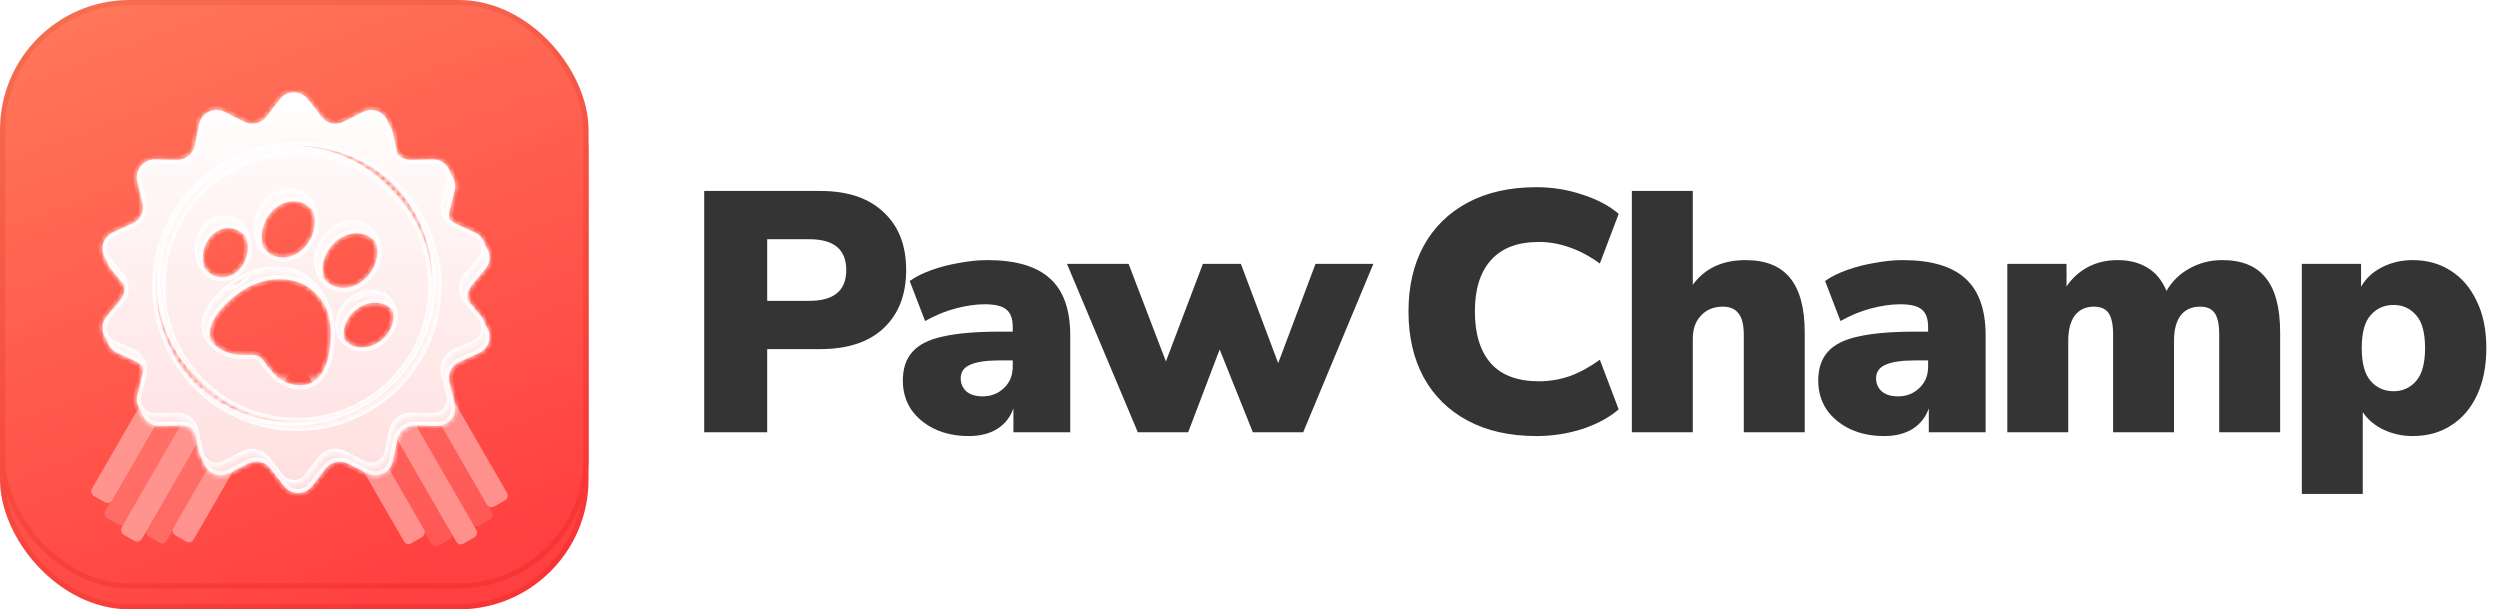 <svg width="480" height="117" viewBox="0 0 480 117" fill="none" xmlns="http://www.w3.org/2000/svg">
<rect x="0.5" y="4.5" width="112" height="112" rx="24.413" fill="url(#paint0_linear_1239_356)" stroke="url(#paint1_linear_1239_356)"/>
<rect x="0.5" y="0.5" width="112" height="112" rx="24.413" fill="url(#paint2_linear_1239_356)" stroke="url(#paint3_linear_1239_356)"/>
<mask id="mask0_1239_356" style="mask-type:alpha" maskUnits="userSpaceOnUse" x="0" y="72" width="113" height="38">
<rect y="72.253" width="113" height="37" fill="#D9D9D9"/>
</mask>
<g mask="url(#mask0_1239_356)">
<mask id="mask1_1239_356" style="mask-type:alpha" maskUnits="userSpaceOnUse" x="0" y="-4" width="113" height="114">
<rect x="0.5" y="-3.247" width="112" height="112" rx="24.413" fill="url(#paint4_linear_1239_356)" stroke="url(#paint5_linear_1239_356)"/>
</mask>
<g mask="url(#mask1_1239_356)">
<g opacity="0.7">
<rect x="94" y="-3.747" width="4.44" height="122.421" rx="1" transform="rotate(30 94 -3.747)" fill="#EF3A36"/>
<rect x="94" y="-3.747" width="4.44" height="122.421" rx="1" transform="rotate(30 94 -3.747)" fill="#FF756B"/>
<rect x="94" y="-3.747" width="4.44" height="122.421" rx="1" transform="rotate(30 94 -3.747)" fill="#FFB1AC"/>
</g>
<g opacity="0.3">
<rect x="89" y="-3.747" width="4.44" height="122.645" rx="1" transform="rotate(30 89 -3.747)" fill="#EF3A36"/>
<rect x="89" y="-3.747" width="4.44" height="122.645" rx="1" transform="rotate(30 89 -3.747)" fill="#FF756B"/>
<rect x="89" y="-3.747" width="4.44" height="122.645" rx="1" transform="rotate(30 89 -3.747)" fill="#FFB1AC"/>
</g>
<g opacity="0.7">
<rect x="84" y="-3.747" width="4.44" height="122.267" rx="1" transform="rotate(30 84 -3.747)" fill="#EF3A36"/>
<rect x="84" y="-3.747" width="4.44" height="122.267" rx="1" transform="rotate(30 84 -3.747)" fill="#FF756B"/>
<rect x="84" y="-3.747" width="4.44" height="122.267" rx="1" transform="rotate(30 84 -3.747)" fill="#FFB1AC"/>
</g>
<g opacity="0.3">
<rect x="79" y="-3.747" width="4.44" height="118.605" rx="1" transform="rotate(30 79 -3.747)" fill="#EF3A36"/>
<rect x="79" y="-3.747" width="4.44" height="118.605" rx="1" transform="rotate(30 79 -3.747)" fill="#FF756B"/>
<rect x="79" y="-3.747" width="4.44" height="118.605" rx="1" transform="rotate(30 79 -3.747)" fill="#FFB1AC"/>
</g>
<g opacity="0.7">
<rect x="74" y="-3.747" width="4.44" height="113.694" rx="1" transform="rotate(30 74 -3.747)" fill="#EF3A36"/>
<rect x="74" y="-3.747" width="4.44" height="113.694" rx="1" transform="rotate(30 74 -3.747)" fill="#FF756B"/>
<rect x="74" y="-3.747" width="4.44" height="113.694" rx="1" transform="rotate(30 74 -3.747)" fill="#FFB1AC"/>
</g>
<g opacity="0.7">
<rect width="4.442" height="120.163" rx="1" transform="matrix(-0.866 0.5 0.5 0.866 21.847 -1.468)" fill="#EF3A36"/>
<rect width="4.442" height="120.163" rx="1" transform="matrix(-0.866 0.5 0.5 0.866 21.847 -1.468)" fill="#FF756B"/>
<rect width="4.442" height="120.163" rx="1" transform="matrix(-0.866 0.5 0.5 0.866 21.847 -1.468)" fill="#FFB1AC"/>
</g>
<g opacity="0.2">
<rect width="4.442" height="120.656" rx="1" transform="matrix(-0.866 0.5 0.5 0.866 26.847 -1.468)" fill="#EF3A36"/>
<rect width="4.442" height="120.656" rx="1" transform="matrix(-0.866 0.5 0.5 0.866 26.847 -1.468)" fill="#FF756B"/>
<rect width="4.442" height="120.656" rx="1" transform="matrix(-0.866 0.5 0.5 0.866 26.847 -1.468)" fill="#FFB1AC"/>
</g>
<g opacity="0.7">
<rect width="4.442" height="120.239" rx="1" transform="matrix(-0.866 0.5 0.5 0.866 31.847 -1.468)" fill="#EF3A36"/>
<rect width="4.442" height="120.239" rx="1" transform="matrix(-0.866 0.5 0.5 0.866 31.847 -1.468)" fill="#FF756B"/>
<rect width="4.442" height="120.239" rx="1" transform="matrix(-0.866 0.5 0.5 0.866 31.847 -1.468)" fill="#FFB1AC"/>
</g>
<g opacity="0.2">
<rect width="4.442" height="116.225" rx="1" transform="matrix(-0.866 0.5 0.5 0.866 36.847 -1.468)" fill="#EF3A36"/>
<rect width="4.442" height="116.225" rx="1" transform="matrix(-0.866 0.5 0.5 0.866 36.847 -1.468)" fill="#FF756B"/>
<rect width="4.442" height="116.225" rx="1" transform="matrix(-0.866 0.5 0.5 0.866 36.847 -1.468)" fill="#FFB1AC"/>
</g>
<g opacity="0.7">
<rect width="4.442" height="112.012" rx="1" transform="matrix(-0.866 0.5 0.5 0.866 41.847 -1.468)" fill="#EF3A36"/>
<rect width="4.442" height="112.012" rx="1" transform="matrix(-0.866 0.5 0.5 0.866 41.847 -1.468)" fill="#FF756B"/>
<rect width="4.442" height="112.012" rx="1" transform="matrix(-0.866 0.5 0.5 0.866 41.847 -1.468)" fill="#FFB1AC"/>
</g>
</g>
</g>
<g filter="url(#filter0_d_1239_356)">
<mask id="path-15-inside-1_1239_356" fill="white">
<path fill-rule="evenodd" clip-rule="evenodd" d="M54.531 18.057C55.902 16.265 58.601 16.265 59.972 18.057L62.521 21.39C63.524 22.7 65.318 23.11 66.79 22.364L70.533 20.467C72.546 19.447 74.978 20.619 75.435 22.828L76.286 26.937C76.621 28.553 78.06 29.7 79.709 29.667L83.905 29.582C86.161 29.537 87.844 31.647 87.297 33.836L86.281 37.908C85.881 39.508 86.68 41.167 88.181 41.852L91.998 43.596C94.05 44.534 94.65 47.166 93.208 48.901L90.526 52.128C89.472 53.397 89.472 55.238 90.526 56.507L93.208 59.734C94.65 61.469 94.05 64.101 91.998 65.038L88.181 66.783C86.68 67.468 85.881 69.126 86.281 70.727L87.297 74.799C87.844 76.988 86.161 79.098 83.905 79.053L79.709 78.968C78.06 78.935 76.621 80.082 76.286 81.698L75.435 85.807C74.978 88.016 72.546 89.188 70.533 88.168L66.79 86.271C65.318 85.525 63.524 85.935 62.521 87.245L59.972 90.578C58.601 92.371 55.902 92.371 54.531 90.578L51.981 87.245C50.979 85.935 49.184 85.525 47.712 86.271L43.969 88.168C41.956 89.188 39.525 88.016 39.067 85.807L38.216 81.698C37.882 80.082 36.443 78.935 34.793 78.968L30.598 79.053C28.342 79.098 26.659 76.988 27.205 74.799L28.221 70.727C28.621 69.126 27.822 67.468 26.322 66.783L22.505 65.038C20.453 64.101 19.852 61.469 21.294 59.734L23.976 56.507C25.031 55.238 25.031 53.397 23.976 52.128L21.294 48.901C19.852 47.166 20.453 44.534 22.505 43.596L26.322 41.852C27.822 41.167 28.621 39.508 28.221 37.908L27.205 33.836C26.659 31.647 28.342 29.537 30.598 29.582L34.793 29.667C36.443 29.7 37.882 28.553 38.216 26.937L39.067 22.828C39.525 20.619 41.956 19.447 43.969 20.467L47.712 22.364C49.184 23.11 50.979 22.7 51.981 21.39L54.531 18.057ZM56 77.253C70.359 77.253 82 65.612 82 51.253C82 36.894 70.359 25.253 56 25.253C41.641 25.253 30 36.894 30 51.253C30 65.612 41.641 77.253 56 77.253ZM56 78.253C70.912 78.253 83 66.165 83 51.253C83 36.341 70.912 24.253 56 24.253C41.088 24.253 29 36.341 29 51.253C29 66.165 41.088 78.253 56 78.253ZM53.5 48.117C56.279 49.171 59.542 47.36 60.79 44.071C62.038 40.782 60.797 37.261 58.019 36.208C55.24 35.154 51.976 36.965 50.729 40.253C49.481 43.542 50.722 47.063 53.5 48.117ZM58.295 51.868C58.295 51.868 51.533 48.197 44.118 54.929C37.439 60.994 40.901 64.882 43.699 66.295C45.47 67.189 47.428 67.142 48.824 67.109L48.825 67.109C48.947 67.106 49.065 67.103 49.178 67.101C50.078 67.084 50.474 67.359 50.474 67.359C50.474 67.359 50.93 67.514 51.45 68.248C51.516 68.341 51.584 68.438 51.655 68.539C52.457 69.682 53.581 71.285 55.352 72.179C58.15 73.592 63.335 74.069 64.249 65.093C65.263 55.13 58.295 51.868 58.295 51.868V51.868ZM72.133 51.06C70.228 54.017 66.658 55.108 64.16 53.499C61.663 51.889 61.182 48.187 63.088 45.231C64.993 42.274 68.563 41.182 71.061 42.792C73.558 44.402 74.038 48.103 72.133 51.06ZM75.283 56.722C73.508 54.81 70.235 54.963 67.972 57.063C65.708 59.163 65.312 62.416 67.087 64.329C68.861 66.241 72.135 66.088 74.398 63.987C76.661 61.887 77.058 58.634 75.283 56.722V56.722ZM44.302 41.08C46.894 41.373 48.715 44.098 48.369 47.166C48.023 50.234 45.64 52.484 43.048 52.192C40.456 51.899 38.636 49.175 38.982 46.106C39.328 43.038 41.71 40.788 44.302 41.08Z"/>
</mask>
<path fill-rule="evenodd" clip-rule="evenodd" d="M54.531 18.057C55.902 16.265 58.601 16.265 59.972 18.057L62.521 21.39C63.524 22.7 65.318 23.11 66.79 22.364L70.533 20.467C72.546 19.447 74.978 20.619 75.435 22.828L76.286 26.937C76.621 28.553 78.06 29.7 79.709 29.667L83.905 29.582C86.161 29.537 87.844 31.647 87.297 33.836L86.281 37.908C85.881 39.508 86.68 41.167 88.181 41.852L91.998 43.596C94.05 44.534 94.65 47.166 93.208 48.901L90.526 52.128C89.472 53.397 89.472 55.238 90.526 56.507L93.208 59.734C94.65 61.469 94.05 64.101 91.998 65.038L88.181 66.783C86.68 67.468 85.881 69.126 86.281 70.727L87.297 74.799C87.844 76.988 86.161 79.098 83.905 79.053L79.709 78.968C78.06 78.935 76.621 80.082 76.286 81.698L75.435 85.807C74.978 88.016 72.546 89.188 70.533 88.168L66.79 86.271C65.318 85.525 63.524 85.935 62.521 87.245L59.972 90.578C58.601 92.371 55.902 92.371 54.531 90.578L51.981 87.245C50.979 85.935 49.184 85.525 47.712 86.271L43.969 88.168C41.956 89.188 39.525 88.016 39.067 85.807L38.216 81.698C37.882 80.082 36.443 78.935 34.793 78.968L30.598 79.053C28.342 79.098 26.659 76.988 27.205 74.799L28.221 70.727C28.621 69.126 27.822 67.468 26.322 66.783L22.505 65.038C20.453 64.101 19.852 61.469 21.294 59.734L23.976 56.507C25.031 55.238 25.031 53.397 23.976 52.128L21.294 48.901C19.852 47.166 20.453 44.534 22.505 43.596L26.322 41.852C27.822 41.167 28.621 39.508 28.221 37.908L27.205 33.836C26.659 31.647 28.342 29.537 30.598 29.582L34.793 29.667C36.443 29.7 37.882 28.553 38.216 26.937L39.067 22.828C39.525 20.619 41.956 19.447 43.969 20.467L47.712 22.364C49.184 23.11 50.979 22.7 51.981 21.39L54.531 18.057ZM56 77.253C70.359 77.253 82 65.612 82 51.253C82 36.894 70.359 25.253 56 25.253C41.641 25.253 30 36.894 30 51.253C30 65.612 41.641 77.253 56 77.253ZM56 78.253C70.912 78.253 83 66.165 83 51.253C83 36.341 70.912 24.253 56 24.253C41.088 24.253 29 36.341 29 51.253C29 66.165 41.088 78.253 56 78.253ZM53.5 48.117C56.279 49.171 59.542 47.36 60.79 44.071C62.038 40.782 60.797 37.261 58.019 36.208C55.24 35.154 51.976 36.965 50.729 40.253C49.481 43.542 50.722 47.063 53.5 48.117ZM58.295 51.868C58.295 51.868 51.533 48.197 44.118 54.929C37.439 60.994 40.901 64.882 43.699 66.295C45.47 67.189 47.428 67.142 48.824 67.109L48.825 67.109C48.947 67.106 49.065 67.103 49.178 67.101C50.078 67.084 50.474 67.359 50.474 67.359C50.474 67.359 50.93 67.514 51.45 68.248C51.516 68.341 51.584 68.438 51.655 68.539C52.457 69.682 53.581 71.285 55.352 72.179C58.15 73.592 63.335 74.069 64.249 65.093C65.263 55.13 58.295 51.868 58.295 51.868V51.868ZM72.133 51.06C70.228 54.017 66.658 55.108 64.16 53.499C61.663 51.889 61.182 48.187 63.088 45.231C64.993 42.274 68.563 41.182 71.061 42.792C73.558 44.402 74.038 48.103 72.133 51.06ZM75.283 56.722C73.508 54.81 70.235 54.963 67.972 57.063C65.708 59.163 65.312 62.416 67.087 64.329C68.861 66.241 72.135 66.088 74.398 63.987C76.661 61.887 77.058 58.634 75.283 56.722V56.722ZM44.302 41.08C46.894 41.373 48.715 44.098 48.369 47.166C48.023 50.234 45.64 52.484 43.048 52.192C40.456 51.899 38.636 49.175 38.982 46.106C39.328 43.038 41.71 40.788 44.302 41.08Z" fill="url(#paint6_linear_1239_356)"/>
<path d="M59.972 18.057L60.577 17.594V17.594L59.972 18.057ZM54.531 18.057L55.136 18.52L54.531 18.057ZM62.521 21.39L61.916 21.853V21.853L62.521 21.39ZM66.79 22.364L67.134 23.044V23.044L66.79 22.364ZM70.533 20.467L70.189 19.788L70.533 20.467ZM75.435 22.828L76.181 22.674V22.674L75.435 22.828ZM76.286 26.937L75.54 27.092V27.092L76.286 26.937ZM79.709 29.667L79.694 28.905L79.709 29.667ZM83.905 29.582L83.92 30.344L83.905 29.582ZM87.297 33.836L88.036 34.021V34.021L87.297 33.836ZM86.281 37.908L85.542 37.723V37.723L86.281 37.908ZM88.181 41.852L87.864 42.545L88.181 41.852ZM91.998 43.596L91.681 44.289L91.998 43.596ZM93.208 48.901L92.622 48.414L93.208 48.901ZM90.526 52.128L91.112 52.615V52.615L90.526 52.128ZM90.526 56.507L91.112 56.02V56.02L90.526 56.507ZM93.208 59.734L92.622 60.221V60.221L93.208 59.734ZM91.998 65.038L91.681 64.346L91.998 65.038ZM88.181 66.783L87.864 66.09L88.181 66.783ZM86.281 70.727L85.542 70.912L86.281 70.727ZM87.297 74.799L88.036 74.614L87.297 74.799ZM83.905 79.053L83.92 78.291L83.905 79.053ZM79.709 78.968L79.694 79.73H79.694L79.709 78.968ZM76.286 81.698L75.54 81.543L76.286 81.698ZM75.435 85.807L76.181 85.962L75.435 85.807ZM70.533 88.168L70.189 88.847H70.189L70.533 88.168ZM66.79 86.271L67.134 85.591H67.134L66.79 86.271ZM62.521 87.245L63.126 87.708L62.521 87.245ZM59.972 90.578L59.367 90.115L59.972 90.578ZM54.531 90.578L53.925 91.041L54.531 90.578ZM51.981 87.245L51.376 87.708H51.376L51.981 87.245ZM47.712 86.271L47.368 85.591H47.368L47.712 86.271ZM43.969 88.168L44.314 88.847H44.314L43.969 88.168ZM39.067 85.807L38.321 85.962L39.067 85.807ZM38.216 81.698L38.962 81.543L38.216 81.698ZM34.793 78.968L34.808 79.73H34.808L34.793 78.968ZM30.598 79.053L30.582 78.291H30.582L30.598 79.053ZM27.205 74.799L26.466 74.614L27.205 74.799ZM28.221 70.727L27.482 70.543L28.221 70.727ZM26.322 66.783L26.638 66.09L26.322 66.783ZM22.505 65.038L22.188 65.731H22.188L22.505 65.038ZM21.294 59.734L21.88 60.221H21.88L21.294 59.734ZM23.976 56.507L24.562 56.994V56.994L23.976 56.507ZM23.976 52.128L24.562 51.641L23.976 52.128ZM21.294 48.901L21.88 48.414H21.88L21.294 48.901ZM22.505 43.596L22.821 44.289L22.505 43.596ZM26.322 41.852L26.005 41.16H26.005L26.322 41.852ZM28.221 37.908L27.482 38.092L28.221 37.908ZM27.205 33.836L26.466 34.021L27.205 33.836ZM30.598 29.582L30.613 28.821L30.598 29.582ZM34.793 29.667L34.808 28.905H34.808L34.793 29.667ZM38.216 26.937L38.962 27.092L38.216 26.937ZM39.067 22.828L38.321 22.674L39.067 22.828ZM43.969 20.467L43.625 21.147L43.969 20.467ZM47.712 22.364L47.368 23.044V23.044L47.712 22.364ZM51.981 21.39L51.376 20.927L51.981 21.39ZM60.79 44.071L61.502 44.341L61.502 44.341L60.79 44.071ZM53.5 48.117L53.23 48.829L53.23 48.829L53.5 48.117ZM58.019 36.208L57.748 36.92L58.019 36.208ZM50.729 40.253L50.016 39.983L50.016 39.983L50.729 40.253ZM44.118 54.929L44.631 55.493L44.631 55.493L44.118 54.929ZM58.295 51.868H59.057V51.415L58.658 51.198L58.295 51.868ZM43.699 66.295L43.356 66.975L43.356 66.975L43.699 66.295ZM48.824 67.109L48.809 66.347L48.806 66.347L48.824 67.109ZM48.825 67.109L48.84 67.871L48.843 67.871L48.825 67.109ZM49.178 67.101L49.164 66.339H49.164L49.178 67.101ZM50.474 67.359L50.039 67.985L50.127 68.046L50.228 68.081L50.474 67.359ZM51.45 68.248L50.829 68.689L50.829 68.689L51.45 68.248ZM51.655 68.539L51.031 68.977L51.655 68.539ZM55.352 72.179L55.695 71.499L55.695 71.499L55.352 72.179ZM64.249 65.093L65.007 65.171L65.007 65.17L64.249 65.093ZM58.295 51.868H57.533V52.353L57.972 52.558L58.295 51.868ZM64.16 53.499L63.748 54.139L64.16 53.499ZM72.133 51.06L71.493 50.647L72.133 51.06ZM71.061 42.792L71.473 42.151L71.473 42.151L71.061 42.792ZM67.972 57.063L67.453 56.504L67.453 56.505L67.972 57.063ZM75.283 56.722L74.724 57.24L76.045 58.663V56.722H75.283ZM67.087 64.329L67.645 63.81L67.645 63.81L67.087 64.329ZM74.398 63.987L74.916 64.546L74.916 64.546L74.398 63.987ZM75.283 56.722L75.841 56.203L74.521 54.781V56.722H75.283ZM48.369 47.166L47.612 47.081L47.612 47.081L48.369 47.166ZM38.982 46.106L38.225 46.021L38.225 46.021L38.982 46.106ZM60.577 17.594C58.901 15.403 55.601 15.403 53.925 17.594L55.136 18.52C56.202 17.126 58.3 17.126 59.367 18.52L60.577 17.594ZM63.126 20.927L60.577 17.594L59.367 18.52L61.916 21.853L63.126 20.927ZM66.445 21.684C65.301 22.264 63.906 21.946 63.126 20.927L61.916 21.853C63.142 23.455 65.335 23.955 67.134 23.044L66.445 21.684ZM70.189 19.788L66.445 21.684L67.134 23.044L70.877 21.147L70.189 19.788ZM76.181 22.674C75.622 19.973 72.649 18.541 70.189 19.788L70.877 21.147C72.442 20.354 74.333 21.265 74.689 22.983L76.181 22.674ZM77.032 26.783L76.181 22.674L74.689 22.983L75.54 27.092L77.032 26.783ZM79.694 28.905C78.411 28.931 77.292 28.039 77.032 26.783L75.54 27.092C75.949 29.067 77.708 30.47 79.725 30.429L79.694 28.905ZM83.889 28.821L79.694 28.905L79.725 30.429L83.92 30.344L83.889 28.821ZM88.036 34.021C88.704 31.345 86.647 28.765 83.889 28.821L83.92 30.344C85.674 30.309 86.983 31.949 86.558 33.652L88.036 34.021ZM87.02 38.092L88.036 34.021L86.558 33.652L85.542 37.723L87.02 38.092ZM88.497 41.16C87.33 40.626 86.71 39.337 87.02 38.092L85.542 37.723C85.053 39.68 86.029 41.707 87.864 42.545L88.497 41.16ZM92.314 42.904L88.497 41.16L87.864 42.545L91.681 44.289L92.314 42.904ZM93.794 49.388C95.557 47.267 94.823 44.05 92.314 42.904L91.681 44.289C93.277 45.019 93.744 47.065 92.622 48.414L93.794 49.388ZM91.112 52.615L93.794 49.388L92.622 48.414L89.94 51.641L91.112 52.615ZM91.112 56.02C90.292 55.033 90.292 53.602 91.112 52.615L89.94 51.641C88.651 53.193 88.651 55.442 89.94 56.994L91.112 56.02ZM93.794 59.247L91.112 56.02L89.94 56.994L92.622 60.221L93.794 59.247ZM92.314 65.731C94.823 64.585 95.557 61.368 93.794 59.247L92.622 60.221C93.744 61.57 93.277 63.616 91.681 64.346L92.314 65.731ZM88.497 67.475L92.314 65.731L91.681 64.346L87.864 66.09L88.497 67.475ZM87.02 70.543C86.71 69.298 87.33 68.009 88.497 67.475L87.864 66.09C86.029 66.928 85.053 68.955 85.542 70.912L87.02 70.543ZM88.036 74.614L87.02 70.543L85.542 70.912L86.558 74.983L88.036 74.614ZM83.889 79.814C86.647 79.87 88.704 77.29 88.036 74.614L86.558 74.983C86.983 76.686 85.674 78.326 83.92 78.291L83.889 79.814ZM79.694 79.73L83.889 79.814L83.92 78.291L79.725 78.206L79.694 79.73ZM77.032 81.852C77.292 80.596 78.411 79.704 79.694 79.73L79.725 78.206C77.708 78.165 75.949 79.568 75.54 81.543L77.032 81.852ZM76.181 85.962L77.032 81.852L75.54 81.543L74.689 85.653L76.181 85.962ZM70.189 88.847C72.649 90.094 75.622 88.662 76.181 85.962L74.689 85.653C74.333 87.371 72.442 88.281 70.877 87.488L70.189 88.847ZM66.445 86.951L70.189 88.847L70.877 87.488L67.134 85.591L66.445 86.951ZM63.126 87.708C63.906 86.689 65.301 86.371 66.445 86.951L67.134 85.591C65.335 84.68 63.142 85.18 61.916 86.782L63.126 87.708ZM60.577 91.041L63.126 87.708L61.916 86.782L59.367 90.115L60.577 91.041ZM53.925 91.041C55.601 93.232 58.901 93.232 60.577 91.041L59.367 90.115C58.3 91.509 56.202 91.509 55.136 90.115L53.925 91.041ZM51.376 87.708L53.925 91.041L55.136 90.115L52.586 86.782L51.376 87.708ZM48.057 86.951C49.201 86.371 50.596 86.689 51.376 87.708L52.586 86.782C51.361 85.18 49.167 84.68 47.368 85.591L48.057 86.951ZM44.314 88.847L48.057 86.951L47.368 85.591L43.625 87.488L44.314 88.847ZM38.321 85.962C38.88 88.662 41.853 90.094 44.314 88.847L43.625 87.488C42.06 88.281 40.169 87.371 39.813 85.653L38.321 85.962ZM37.47 81.852L38.321 85.962L39.813 85.653L38.962 81.543L37.47 81.852ZM34.808 79.73C36.091 79.704 37.21 80.596 37.47 81.852L38.962 81.543C38.553 79.568 36.794 78.165 34.778 78.206L34.808 79.73ZM30.613 79.814L34.808 79.73L34.778 78.206L30.582 78.291L30.613 79.814ZM26.466 74.614C25.798 77.29 27.855 79.87 30.613 79.814L30.582 78.291C28.828 78.326 27.52 76.686 27.944 74.983L26.466 74.614ZM27.482 70.543L26.466 74.614L27.944 74.983L28.96 70.912L27.482 70.543ZM26.005 67.475C27.172 68.009 27.793 69.298 27.482 70.543L28.96 70.912C29.449 68.955 28.473 66.928 26.638 66.09L26.005 67.475ZM22.188 65.731L26.005 67.475L26.638 66.09L22.821 64.346L22.188 65.731ZM20.708 59.247C18.945 61.368 19.679 64.585 22.188 65.731L22.821 64.346C21.226 63.616 20.759 61.57 21.88 60.221L20.708 59.247ZM23.39 56.02L20.708 59.247L21.88 60.221L24.562 56.994L23.39 56.02ZM23.39 52.615C24.21 53.602 24.21 55.033 23.39 56.02L24.562 56.994C25.851 55.442 25.851 53.193 24.562 51.641L23.39 52.615ZM20.708 49.388L23.39 52.615L24.562 51.641L21.88 48.414L20.708 49.388ZM22.188 42.904C19.679 44.05 18.945 47.267 20.708 49.388L21.88 48.414C20.759 47.065 21.226 45.019 22.821 44.289L22.188 42.904ZM26.005 41.16L22.188 42.904L22.821 44.289L26.638 42.545L26.005 41.16ZM27.482 38.092C27.793 39.337 27.172 40.626 26.005 41.16L26.638 42.545C28.473 41.707 29.449 39.68 28.96 37.723L27.482 38.092ZM26.466 34.021L27.482 38.092L28.96 37.723L27.944 33.652L26.466 34.021ZM30.613 28.821C27.855 28.765 25.798 31.345 26.466 34.021L27.944 33.652C27.52 31.949 28.828 30.309 30.582 30.344L30.613 28.821ZM34.808 28.905L30.613 28.821L30.582 30.344L34.778 30.429L34.808 28.905ZM37.47 26.783C37.21 28.039 36.091 28.931 34.808 28.905L34.778 30.429C36.794 30.47 38.553 29.067 38.962 27.092L37.47 26.783ZM38.321 22.674L37.47 26.783L38.962 27.092L39.813 22.983L38.321 22.674ZM44.314 19.788C41.853 18.541 38.88 19.973 38.321 22.674L39.813 22.983C40.169 21.265 42.06 20.354 43.625 21.147L44.314 19.788ZM48.057 21.684L44.314 19.788L43.625 21.147L47.368 23.044L48.057 21.684ZM51.376 20.927C50.596 21.946 49.201 22.264 48.057 21.684L47.368 23.044C49.167 23.955 51.361 23.455 52.586 21.853L51.376 20.927ZM53.925 17.594L51.376 20.927L52.586 21.853L55.136 18.52L53.925 17.594ZM81.238 51.253C81.238 65.192 69.939 76.491 56 76.491V78.015C70.78 78.015 82.762 66.033 82.762 51.253H81.238ZM56 26.015C69.939 26.015 81.238 37.314 81.238 51.253H82.762C82.762 36.473 70.78 24.491 56 24.491V26.015ZM30.762 51.253C30.762 37.314 42.061 26.015 56 26.015V24.491C41.22 24.491 29.238 36.473 29.238 51.253H30.762ZM56 76.491C42.061 76.491 30.762 65.192 30.762 51.253H29.238C29.238 66.033 41.22 78.015 56 78.015V76.491ZM82.238 51.253C82.238 65.744 70.491 77.491 56 77.491V79.015C71.332 79.015 83.762 66.585 83.762 51.253H82.238ZM56 25.015C70.491 25.015 82.238 36.762 82.238 51.253H83.762C83.762 35.92 71.332 23.491 56 23.491V25.015ZM29.762 51.253C29.762 36.762 41.509 25.015 56 25.015V23.491C40.667 23.491 28.238 35.92 28.238 51.253H29.762ZM56 77.491C41.509 77.491 29.762 65.744 29.762 51.253H28.238C28.238 66.585 40.667 79.015 56 79.015V77.491ZM60.078 43.8C58.935 46.813 56.048 48.268 53.77 47.404L53.23 48.829C56.51 50.073 60.15 47.906 61.502 44.341L60.078 43.8ZM57.748 36.92C60.025 37.784 61.221 40.788 60.078 43.801L61.502 44.341C62.855 40.776 61.569 36.739 58.289 35.495L57.748 36.92ZM51.441 40.524C52.584 37.511 55.471 36.056 57.748 36.92L58.289 35.495C55.009 34.251 51.369 36.419 50.016 39.983L51.441 40.524ZM53.77 47.404C51.493 46.541 50.298 43.536 51.441 40.524L50.016 39.983C48.664 43.548 49.95 47.585 53.23 48.829L53.77 47.404ZM44.631 55.493C48.185 52.266 51.535 51.565 53.965 51.636C55.19 51.671 56.196 51.904 56.891 52.126C57.238 52.236 57.507 52.344 57.684 52.421C57.773 52.46 57.839 52.492 57.881 52.512C57.902 52.522 57.916 52.53 57.925 52.534C57.929 52.536 57.932 52.538 57.933 52.538C57.934 52.539 57.934 52.539 57.933 52.539C57.933 52.539 57.933 52.538 57.933 52.538C57.932 52.538 57.932 52.538 57.932 52.538C57.932 52.538 57.931 52.538 58.295 51.868C58.658 51.198 58.658 51.198 58.657 51.198C58.657 51.198 58.657 51.197 58.656 51.197C58.656 51.197 58.655 51.197 58.654 51.196C58.652 51.195 58.65 51.194 58.647 51.192C58.641 51.189 58.634 51.186 58.626 51.181C58.608 51.172 58.584 51.16 58.553 51.145C58.492 51.115 58.406 51.074 58.295 51.025C58.074 50.929 57.756 50.802 57.354 50.674C56.55 50.417 55.402 50.153 54.009 50.113C51.205 50.031 47.467 50.86 43.606 54.365L44.631 55.493ZM44.043 65.615C42.741 64.958 41.416 63.785 41.102 62.208C40.797 60.68 41.381 58.443 44.631 55.493L43.606 54.365C40.176 57.48 39.151 60.22 39.607 62.506C40.053 64.742 41.859 66.22 43.356 66.975L44.043 65.615ZM48.806 66.347C47.389 66.381 45.62 66.411 44.043 65.615L43.356 66.975C45.321 67.968 47.467 67.903 48.843 67.871L48.806 66.347ZM48.809 66.347L48.809 66.347L48.84 67.871L48.84 67.871L48.809 66.347ZM49.164 66.339C49.049 66.341 48.928 66.344 48.806 66.347L48.843 67.871C48.966 67.868 49.082 67.865 49.193 67.863L49.164 66.339ZM50.474 67.359C50.908 66.734 50.908 66.734 50.908 66.733C50.908 66.733 50.907 66.733 50.907 66.733C50.907 66.733 50.906 66.732 50.906 66.732C50.905 66.731 50.904 66.731 50.903 66.73C50.901 66.728 50.899 66.727 50.897 66.725C50.892 66.723 50.887 66.719 50.882 66.716C50.871 66.709 50.859 66.701 50.845 66.693C50.816 66.676 50.781 66.656 50.738 66.635C50.652 66.592 50.538 66.543 50.393 66.497C50.102 66.406 49.696 66.329 49.164 66.339L49.193 67.863C49.561 67.856 49.803 67.909 49.934 67.951C50.001 67.971 50.041 67.99 50.058 67.998C50.066 68.002 50.068 68.004 50.065 68.002C50.063 68.001 50.06 67.999 50.056 67.996C50.054 67.995 50.051 67.993 50.048 67.992C50.047 67.99 50.045 67.99 50.044 67.988C50.043 67.988 50.042 67.987 50.041 67.987C50.041 67.986 50.041 67.986 50.04 67.986C50.04 67.986 50.039 67.985 50.039 67.985C50.039 67.985 50.039 67.985 50.474 67.359ZM52.072 67.807C51.764 67.374 51.462 67.093 51.215 66.913C51.093 66.823 50.985 66.76 50.9 66.717C50.857 66.695 50.82 66.678 50.79 66.665C50.775 66.659 50.761 66.653 50.749 66.649C50.743 66.647 50.738 66.645 50.733 66.643C50.73 66.642 50.728 66.641 50.725 66.64C50.724 66.64 50.723 66.639 50.722 66.639C50.722 66.639 50.721 66.639 50.721 66.638C50.72 66.638 50.72 66.638 50.72 66.638C50.719 66.638 50.719 66.638 50.474 67.359C50.228 68.081 50.228 68.081 50.227 68.08C50.227 68.08 50.227 68.08 50.227 68.08C50.226 68.08 50.226 68.08 50.225 68.08C50.224 68.079 50.223 68.079 50.222 68.079C50.221 68.078 50.219 68.077 50.217 68.077C50.214 68.076 50.211 68.075 50.209 68.074C50.204 68.072 50.2 68.07 50.199 68.07C50.195 68.068 50.198 68.069 50.206 68.073C50.223 68.082 50.262 68.103 50.318 68.144C50.429 68.225 50.616 68.388 50.829 68.689L52.072 67.807ZM52.279 68.102C52.208 68.001 52.139 67.902 52.072 67.807L50.829 68.689C50.894 68.78 50.96 68.875 51.031 68.977L52.279 68.102ZM55.695 71.499C54.119 70.703 53.093 69.262 52.279 68.102L51.031 68.977C51.822 70.103 53.044 71.867 55.009 72.859L55.695 71.499ZM63.491 65.016C63.046 69.382 61.594 71.18 60.183 71.842C58.727 72.525 56.997 72.156 55.695 71.499L55.008 72.859C56.505 73.615 58.766 74.19 60.831 73.222C62.941 72.231 64.537 69.78 65.007 65.171L63.491 65.016ZM58.295 51.868C57.972 52.558 57.971 52.558 57.971 52.558C57.971 52.558 57.971 52.558 57.971 52.558C57.97 52.558 57.97 52.557 57.97 52.557C57.97 52.557 57.97 52.557 57.97 52.558C57.971 52.558 57.974 52.559 57.978 52.562C57.987 52.566 58.002 52.573 58.022 52.584C58.064 52.605 58.128 52.64 58.212 52.688C58.38 52.785 58.626 52.937 58.921 53.151C59.512 53.579 60.297 54.25 61.053 55.215C62.553 57.128 63.977 60.24 63.491 65.016L65.007 65.17C65.535 59.983 63.983 56.483 62.252 54.275C61.393 53.178 60.498 52.411 59.815 51.916C59.472 51.669 59.182 51.488 58.973 51.368C58.868 51.307 58.784 51.262 58.724 51.231C58.693 51.215 58.669 51.203 58.651 51.194C58.642 51.19 58.635 51.187 58.63 51.184C58.627 51.182 58.624 51.181 58.623 51.181C58.621 51.18 58.621 51.18 58.62 51.179C58.62 51.179 58.619 51.179 58.619 51.179C58.618 51.178 58.618 51.178 58.295 51.868ZM57.533 51.868V51.868H59.057V51.868H57.533ZM63.748 54.139C66.696 56.039 70.708 54.678 72.773 51.473L71.493 50.647C69.747 53.356 66.62 54.178 64.573 52.858L63.748 54.139ZM62.447 44.818C60.382 48.023 60.799 52.239 63.748 54.139L64.573 52.858C62.526 51.539 61.983 48.352 63.728 45.643L62.447 44.818ZM71.473 42.151C68.525 40.251 64.513 41.613 62.447 44.818L63.728 45.643C65.474 42.935 68.601 42.113 70.648 43.432L71.473 42.151ZM72.773 51.473C74.839 48.268 74.422 44.052 71.473 42.151L70.648 43.432C72.695 44.752 73.238 47.939 71.493 50.647L72.773 51.473ZM68.49 57.621C70.537 55.722 73.315 55.721 74.724 57.24L75.841 56.204C73.702 53.898 69.933 54.203 67.453 56.504L68.49 57.621ZM67.645 63.81C66.235 62.291 66.443 59.521 68.49 57.621L67.453 56.505C64.973 58.806 64.389 62.542 66.528 64.847L67.645 63.81ZM73.88 63.429C71.833 65.329 69.055 65.329 67.645 63.81L66.528 64.847C68.667 67.152 72.436 66.847 74.916 64.546L73.88 63.429ZM74.725 57.24C76.135 58.759 75.927 61.529 73.88 63.429L74.916 64.546C77.396 62.245 77.981 58.509 75.841 56.203L74.725 57.24ZM76.045 56.722V56.722H74.521V56.722H76.045ZM49.126 47.252C49.506 43.89 47.513 40.676 44.388 40.323L44.217 41.837C46.276 42.07 47.925 44.306 47.612 47.081L49.126 47.252ZM42.963 52.949C46.088 53.302 48.747 50.613 49.126 47.251L47.612 47.081C47.299 49.855 45.193 51.667 43.134 51.435L42.963 52.949ZM38.225 46.021C37.845 49.383 39.838 52.596 42.963 52.949L43.134 51.435C41.074 51.202 39.426 48.967 39.739 46.192L38.225 46.021ZM44.388 40.323C41.263 39.971 38.604 42.659 38.225 46.021L39.739 46.192C40.052 43.417 42.158 41.605 44.217 41.837L44.388 40.323Z" fill="white" mask="url(#path-15-inside-1_1239_356)"/>
</g>
<g filter="url(#filter1_d_1239_356)">
<mask id="path-17-inside-2_1239_356" fill="white">
<path fill-rule="evenodd" clip-rule="evenodd" d="M53.7 16.344C55.07 14.552 57.77 14.552 59.14 16.344L61.69 19.677C62.693 20.988 64.487 21.397 65.959 20.651L69.702 18.755C71.715 17.735 74.146 18.906 74.604 21.115L75.455 25.225C75.79 26.84 77.228 27.988 78.878 27.954L83.074 27.87C85.329 27.824 87.012 29.934 86.466 32.124L85.45 36.195C85.05 37.796 85.849 39.454 87.35 40.14L91.166 41.884C93.219 42.822 93.819 45.453 92.377 47.188L89.695 50.416C88.64 51.685 88.64 53.525 89.695 54.794L92.377 58.022C93.819 59.757 93.219 62.388 91.166 63.326L87.35 65.07C85.849 65.756 85.05 67.414 85.45 69.015L86.466 73.086C87.012 75.275 85.329 77.386 83.074 77.34L78.878 77.255C77.228 77.222 75.79 78.37 75.455 79.985L74.604 84.094C74.146 86.304 71.715 87.475 69.702 86.455L65.959 84.558C64.487 83.813 62.693 84.222 61.69 85.533L59.14 88.866C57.77 90.658 55.07 90.658 53.7 88.866L51.15 85.533C50.147 84.222 48.353 83.813 46.881 84.558L43.138 86.455C41.125 87.475 38.694 86.304 38.236 84.094L37.385 79.985C37.05 78.37 35.611 77.222 33.962 77.255L29.766 77.34C27.51 77.386 25.828 75.275 26.374 73.086L27.39 69.015C27.79 67.414 26.991 65.756 25.49 65.07L21.674 63.326C19.621 62.388 19.021 59.757 20.463 58.022L23.145 54.794C24.2 53.525 24.2 51.685 23.145 50.416L20.463 47.188C19.021 45.453 19.621 42.822 21.674 41.884L25.49 40.14C26.991 39.454 27.79 37.796 27.39 36.195L26.374 32.124C25.828 29.934 27.51 27.824 29.766 27.87L33.962 27.954C35.611 27.988 37.05 26.84 37.385 25.225L38.236 21.115C38.694 18.906 41.125 17.735 43.138 18.755L46.881 20.651C48.353 21.397 50.147 20.988 51.15 19.677L53.7 16.344ZM57 78.253C71.359 78.253 83 66.612 83 52.253C83 37.894 71.359 26.253 57 26.253C42.641 26.253 31 37.894 31 52.253C31 66.612 42.641 78.253 57 78.253ZM57 79.253C71.912 79.253 84 67.165 84 52.253C84 37.341 71.912 25.253 57 25.253C42.088 25.253 30 37.341 30 52.253C30 67.165 42.088 79.253 57 79.253ZM52.669 46.404C55.447 47.458 58.711 45.647 59.959 42.358C61.207 39.069 59.966 35.549 57.187 34.495C54.409 33.441 51.145 35.252 49.898 38.541C48.65 41.83 49.891 45.35 52.669 46.404ZM57.464 50.155C57.464 50.155 50.702 46.485 43.287 53.217C36.608 59.281 40.07 63.17 42.868 64.583C44.639 65.477 46.597 65.43 47.993 65.396L47.994 65.396C48.116 65.393 48.234 65.39 48.347 65.388C49.247 65.372 49.642 65.647 49.642 65.647C49.642 65.647 50.098 65.802 50.619 66.536C50.685 66.628 50.753 66.726 50.824 66.826C51.626 67.97 52.75 69.572 54.521 70.466C57.319 71.879 62.504 72.356 63.418 63.381C64.432 53.417 57.464 50.156 57.464 50.156V50.155ZM71.302 49.347C69.396 52.304 65.827 53.396 63.329 51.786C60.831 50.177 60.351 46.475 62.257 43.518C64.162 40.561 67.732 39.47 70.23 41.079C72.727 42.689 73.207 46.391 71.302 49.347ZM74.452 55.01C72.677 53.097 69.404 53.25 67.14 55.35C64.877 57.451 64.481 60.704 66.255 62.616C68.03 64.528 71.303 64.375 73.567 62.275C75.83 60.174 76.227 56.922 74.452 55.009V55.01ZM43.471 39.368C46.063 39.66 47.884 42.385 47.538 45.453C47.191 48.522 44.809 50.772 42.217 50.479C39.625 50.187 37.804 47.462 38.151 44.394C38.497 41.325 40.879 39.075 43.471 39.368Z"/>
</mask>
<path fill-rule="evenodd" clip-rule="evenodd" d="M53.7 16.344C55.07 14.552 57.77 14.552 59.14 16.344L61.69 19.677C62.693 20.988 64.487 21.397 65.959 20.651L69.702 18.755C71.715 17.735 74.146 18.906 74.604 21.115L75.455 25.225C75.79 26.84 77.228 27.988 78.878 27.954L83.074 27.87C85.329 27.824 87.012 29.934 86.466 32.124L85.45 36.195C85.05 37.796 85.849 39.454 87.35 40.14L91.166 41.884C93.219 42.822 93.819 45.453 92.377 47.188L89.695 50.416C88.64 51.685 88.64 53.525 89.695 54.794L92.377 58.022C93.819 59.757 93.219 62.388 91.166 63.326L87.35 65.07C85.849 65.756 85.05 67.414 85.45 69.015L86.466 73.086C87.012 75.275 85.329 77.386 83.074 77.34L78.878 77.255C77.228 77.222 75.79 78.37 75.455 79.985L74.604 84.094C74.146 86.304 71.715 87.475 69.702 86.455L65.959 84.558C64.487 83.813 62.693 84.222 61.69 85.533L59.14 88.866C57.77 90.658 55.07 90.658 53.7 88.866L51.15 85.533C50.147 84.222 48.353 83.813 46.881 84.558L43.138 86.455C41.125 87.475 38.694 86.304 38.236 84.094L37.385 79.985C37.05 78.37 35.611 77.222 33.962 77.255L29.766 77.34C27.51 77.386 25.828 75.275 26.374 73.086L27.39 69.015C27.79 67.414 26.991 65.756 25.49 65.07L21.674 63.326C19.621 62.388 19.021 59.757 20.463 58.022L23.145 54.794C24.2 53.525 24.2 51.685 23.145 50.416L20.463 47.188C19.021 45.453 19.621 42.822 21.674 41.884L25.49 40.14C26.991 39.454 27.79 37.796 27.39 36.195L26.374 32.124C25.828 29.934 27.51 27.824 29.766 27.87L33.962 27.954C35.611 27.988 37.05 26.84 37.385 25.225L38.236 21.115C38.694 18.906 41.125 17.735 43.138 18.755L46.881 20.651C48.353 21.397 50.147 20.988 51.15 19.677L53.7 16.344ZM57 78.253C71.359 78.253 83 66.612 83 52.253C83 37.894 71.359 26.253 57 26.253C42.641 26.253 31 37.894 31 52.253C31 66.612 42.641 78.253 57 78.253ZM57 79.253C71.912 79.253 84 67.165 84 52.253C84 37.341 71.912 25.253 57 25.253C42.088 25.253 30 37.341 30 52.253C30 67.165 42.088 79.253 57 79.253ZM52.669 46.404C55.447 47.458 58.711 45.647 59.959 42.358C61.207 39.069 59.966 35.549 57.187 34.495C54.409 33.441 51.145 35.252 49.898 38.541C48.65 41.83 49.891 45.35 52.669 46.404ZM57.464 50.155C57.464 50.155 50.702 46.485 43.287 53.217C36.608 59.281 40.07 63.17 42.868 64.583C44.639 65.477 46.597 65.43 47.993 65.396L47.994 65.396C48.116 65.393 48.234 65.39 48.347 65.388C49.247 65.372 49.642 65.647 49.642 65.647C49.642 65.647 50.098 65.802 50.619 66.536C50.685 66.628 50.753 66.726 50.824 66.826C51.626 67.97 52.75 69.572 54.521 70.466C57.319 71.879 62.504 72.356 63.418 63.381C64.432 53.417 57.464 50.156 57.464 50.156V50.155ZM71.302 49.347C69.396 52.304 65.827 53.396 63.329 51.786C60.831 50.177 60.351 46.475 62.257 43.518C64.162 40.561 67.732 39.47 70.23 41.079C72.727 42.689 73.207 46.391 71.302 49.347ZM74.452 55.01C72.677 53.097 69.404 53.25 67.14 55.35C64.877 57.451 64.481 60.704 66.255 62.616C68.03 64.528 71.303 64.375 73.567 62.275C75.83 60.174 76.227 56.922 74.452 55.009V55.01ZM43.471 39.368C46.063 39.66 47.884 42.385 47.538 45.453C47.191 48.522 44.809 50.772 42.217 50.479C39.625 50.187 37.804 47.462 38.151 44.394C38.497 41.325 40.879 39.075 43.471 39.368Z" fill="url(#paint7_linear_1239_356)"/>
<path d="M59.14 16.344L58.535 16.807V16.807L59.14 16.344ZM53.7 16.344L53.094 15.881V15.881L53.7 16.344ZM61.69 19.677L62.295 19.214V19.214L61.69 19.677ZM65.959 20.651L66.303 21.331L65.959 20.651ZM69.702 18.755L69.358 18.075L69.702 18.755ZM74.604 21.115L73.858 21.27L73.858 21.27L74.604 21.115ZM75.455 25.225L76.201 25.07V25.07L75.455 25.225ZM78.878 27.954L78.894 28.716L78.878 27.954ZM83.074 27.87L83.089 28.631L83.074 27.87ZM86.466 32.124L87.205 32.308L86.466 32.124ZM85.45 36.195L86.189 36.38V36.38L85.45 36.195ZM87.35 40.14L87.666 39.447L87.35 40.14ZM91.166 41.884L90.85 42.577L91.166 41.884ZM92.377 47.188L92.963 47.675L92.377 47.188ZM89.695 50.416L89.109 49.929L89.695 50.416ZM89.695 54.794L90.281 54.307L89.695 54.794ZM92.377 58.022L92.963 57.535L92.377 58.022ZM91.166 63.326L90.85 62.633L91.166 63.326ZM87.35 65.07L87.033 64.377L87.35 65.07ZM85.45 69.015L84.711 69.199L85.45 69.015ZM86.466 73.086L87.205 72.902V72.902L86.466 73.086ZM83.074 77.34L83.089 76.578L83.074 77.34ZM78.878 77.255L78.863 78.017L78.878 77.255ZM75.455 79.985L76.201 80.14L75.455 79.985ZM74.604 84.094L73.858 83.94L73.858 83.94L74.604 84.094ZM69.702 86.455L70.046 85.776H70.046L69.702 86.455ZM65.959 84.558L65.614 85.238L65.959 84.558ZM61.69 85.533L61.085 85.07L61.085 85.07L61.69 85.533ZM59.14 88.866L59.746 89.329L59.14 88.866ZM53.7 88.866L54.305 88.403V88.403L53.7 88.866ZM51.15 85.533L50.545 85.996L51.15 85.533ZM46.881 84.558L47.226 85.238H47.226L46.881 84.558ZM43.138 86.455L42.794 85.776H42.794L43.138 86.455ZM38.236 84.094L37.49 84.249L38.236 84.094ZM37.385 79.985L38.131 79.831V79.831L37.385 79.985ZM33.962 77.255L33.977 78.017H33.977L33.962 77.255ZM29.766 77.34L29.751 76.578H29.751L29.766 77.34ZM26.374 73.086L25.635 72.902L26.374 73.086ZM27.39 69.015L26.651 68.83L27.39 69.015ZM25.49 65.07L25.807 64.377L25.49 65.07ZM21.674 63.326L21.357 64.019H21.357L21.674 63.326ZM20.463 58.022L21.049 58.508H21.049L20.463 58.022ZM23.145 54.794L23.731 55.281L23.145 54.794ZM23.145 50.416L22.559 50.903H22.559L23.145 50.416ZM20.463 47.188L19.877 47.675H19.877L20.463 47.188ZM21.674 41.884L21.357 41.191H21.357L21.674 41.884ZM25.49 40.14L25.807 40.833H25.807L25.49 40.14ZM27.39 36.195L26.651 36.38L27.39 36.195ZM26.374 32.124L27.113 31.939L26.374 32.124ZM29.766 27.87L29.751 28.631H29.751L29.766 27.87ZM33.962 27.954L33.977 27.193H33.977L33.962 27.954ZM37.385 25.225L38.131 25.379V25.379L37.385 25.225ZM38.236 21.115L37.49 20.961L38.236 21.115ZM43.138 18.755L42.794 19.434L43.138 18.755ZM46.881 20.651L46.537 21.331L46.881 20.651ZM51.15 19.677L50.545 19.214L51.15 19.677ZM59.959 42.358L60.671 42.629L60.671 42.629L59.959 42.358ZM52.669 46.404L52.399 47.117L52.399 47.117L52.669 46.404ZM57.187 34.495L56.917 35.207L57.187 34.495ZM49.898 38.541L49.185 38.27L49.185 38.271L49.898 38.541ZM43.287 53.217L43.799 53.781L43.8 53.781L43.287 53.217ZM57.464 50.155H58.226V49.702L57.827 49.486L57.464 50.155ZM42.868 64.583L42.525 65.263L42.525 65.263L42.868 64.583ZM47.993 65.396L47.977 64.635L47.975 64.635L47.993 65.396ZM47.994 65.396L48.009 66.158L48.012 66.158L47.994 65.396ZM48.347 65.388L48.333 64.627H48.333L48.347 65.388ZM49.642 65.647L49.208 66.272L49.296 66.334L49.397 66.368L49.642 65.647ZM50.619 66.536L49.998 66.977L49.998 66.977L50.619 66.536ZM50.824 66.826L50.2 67.264L50.2 67.264L50.824 66.826ZM54.521 70.466L54.864 69.786L54.864 69.786L54.521 70.466ZM63.418 63.381L64.176 63.458V63.458L63.418 63.381ZM57.464 50.156H56.702V50.64L57.141 50.846L57.464 50.156ZM63.329 51.786L62.916 52.427L63.329 51.786ZM71.302 49.347L70.661 48.935L71.302 49.347ZM70.23 41.079L70.642 40.439L70.642 40.439L70.23 41.079ZM67.14 55.35L66.622 54.792L66.622 54.792L67.14 55.35ZM74.452 55.01L73.893 55.528L75.214 56.951V55.01H74.452ZM66.255 62.616L66.814 62.098L66.814 62.098L66.255 62.616ZM73.567 62.275L74.085 62.833L74.085 62.833L73.567 62.275ZM74.452 55.009L75.01 54.491L73.69 53.068V55.009H74.452ZM47.538 45.453L46.781 45.368L46.781 45.368L47.538 45.453ZM38.151 44.394L37.394 44.308V44.308L38.151 44.394ZM59.746 15.881C58.07 13.69 54.77 13.69 53.094 15.881L54.305 16.807C55.371 15.414 57.469 15.414 58.535 16.807L59.746 15.881ZM62.295 19.214L59.746 15.881L58.535 16.807L61.085 20.14L62.295 19.214ZM65.614 19.972C64.47 20.552 63.075 20.233 62.295 19.214L61.085 20.14C62.31 21.742 64.504 22.243 66.303 21.331L65.614 19.972ZM69.358 18.075L65.614 19.972L66.303 21.331L70.046 19.434L69.358 18.075ZM75.35 20.961C74.791 18.26 71.818 16.828 69.358 18.075L70.046 19.434C71.611 18.641 73.502 19.552 73.858 21.27L75.35 20.961ZM76.201 25.07L75.35 20.961L73.858 21.27L74.709 25.379L76.201 25.07ZM78.863 27.193C77.58 27.219 76.461 26.326 76.201 25.07L74.709 25.379C75.118 27.354 76.877 28.757 78.894 28.716L78.863 27.193ZM83.058 27.108L78.863 27.193L78.894 28.716L83.089 28.631L83.058 27.108ZM87.205 32.308C87.873 29.632 85.816 27.052 83.058 27.108L83.089 28.631C84.843 28.596 86.152 30.237 85.727 31.939L87.205 32.308ZM86.189 36.38L87.205 32.308L85.727 31.939L84.711 36.011L86.189 36.38ZM87.666 39.447C86.499 38.914 85.878 37.624 86.189 36.38L84.711 36.011C84.222 37.968 85.198 39.995 87.033 40.833L87.666 39.447ZM91.483 41.191L87.666 39.447L87.033 40.833L90.85 42.577L91.483 41.191ZM92.963 47.675C94.726 45.554 93.992 42.337 91.483 41.191L90.85 42.577C92.445 43.306 92.912 45.352 91.791 46.701L92.963 47.675ZM90.281 50.903L92.963 47.675L91.791 46.701L89.109 49.929L90.281 50.903ZM90.281 54.307C89.461 53.321 89.461 51.889 90.281 50.903L89.109 49.929C87.82 51.48 87.82 53.73 89.109 55.281L90.281 54.307ZM92.963 57.535L90.281 54.307L89.109 55.281L91.791 58.508L92.963 57.535ZM91.483 64.019C93.992 62.873 94.726 59.656 92.963 57.535L91.791 58.508C92.912 59.858 92.445 61.904 90.85 62.633L91.483 64.019ZM87.666 65.763L91.483 64.019L90.85 62.633L87.033 64.377L87.666 65.763ZM86.189 68.83C85.878 67.585 86.499 66.296 87.666 65.763L87.033 64.377C85.198 65.215 84.222 67.242 84.711 69.199L86.189 68.83ZM87.205 72.902L86.189 68.83L84.711 69.199L85.727 73.271L87.205 72.902ZM83.058 78.102C85.816 78.158 87.873 75.578 87.205 72.902L85.727 73.271C86.152 74.973 84.843 76.614 83.089 76.578L83.058 78.102ZM78.863 78.017L83.058 78.102L83.089 76.578L78.894 76.494L78.863 78.017ZM76.201 80.14C76.461 78.883 77.58 77.991 78.863 78.017L78.894 76.494C76.877 76.453 75.118 77.856 74.709 79.831L76.201 80.14ZM75.35 84.249L76.201 80.14L74.709 79.831L73.858 83.94L75.35 84.249ZM69.358 87.135C71.818 88.382 74.791 86.95 75.35 84.249L73.858 83.94C73.502 85.658 71.611 86.569 70.046 85.776L69.358 87.135ZM65.614 85.238L69.358 87.135L70.046 85.776L66.303 83.879L65.614 85.238ZM62.295 85.996C63.075 84.977 64.47 84.658 65.614 85.238L66.303 83.879C64.504 82.967 62.31 83.468 61.085 85.07L62.295 85.996ZM59.746 89.329L62.295 85.996L61.085 85.07L58.535 88.403L59.746 89.329ZM53.094 89.329C54.77 91.519 58.07 91.519 59.746 89.329L58.535 88.403C57.469 89.796 55.371 89.796 54.305 88.403L53.094 89.329ZM50.545 85.996L53.094 89.329L54.305 88.403L51.755 85.07L50.545 85.996ZM47.226 85.238C48.37 84.658 49.765 84.977 50.545 85.996L51.755 85.07C50.53 83.468 48.336 82.967 46.537 83.879L47.226 85.238ZM43.482 87.135L47.226 85.238L46.537 83.879L42.794 85.776L43.482 87.135ZM37.49 84.249C38.049 86.95 41.022 88.382 43.482 87.135L42.794 85.776C41.229 86.569 39.338 85.658 38.982 83.94L37.49 84.249ZM36.639 80.14L37.49 84.249L38.982 83.94L38.131 79.831L36.639 80.14ZM33.977 78.017C35.26 77.991 36.379 78.883 36.639 80.14L38.131 79.831C37.722 77.856 35.963 76.453 33.946 76.494L33.977 78.017ZM29.782 78.102L33.977 78.017L33.946 76.494L29.751 76.578L29.782 78.102ZM25.635 72.902C24.967 75.578 27.024 78.158 29.782 78.102L29.751 76.578C27.997 76.614 26.688 74.973 27.113 73.271L25.635 72.902ZM26.651 68.83L25.635 72.902L27.113 73.271L28.129 69.199L26.651 68.83ZM25.174 65.763C26.341 66.296 26.962 67.585 26.651 68.83L28.129 69.199C28.618 67.242 27.642 65.215 25.807 64.377L25.174 65.763ZM21.357 64.019L25.174 65.763L25.807 64.377L21.99 62.633L21.357 64.019ZM19.877 57.535C18.114 59.656 18.848 62.873 21.357 64.019L21.99 62.633C20.395 61.904 19.927 59.858 21.049 58.508L19.877 57.535ZM22.559 54.307L19.877 57.535L21.049 58.508L23.731 55.281L22.559 54.307ZM22.559 50.903C23.379 51.889 23.379 53.321 22.559 54.307L23.731 55.281C25.02 53.73 25.02 51.48 23.731 49.929L22.559 50.903ZM19.877 47.675L22.559 50.903L23.731 49.929L21.049 46.701L19.877 47.675ZM21.357 41.191C18.848 42.337 18.114 45.554 19.877 47.675L21.049 46.701C19.927 45.352 20.395 43.306 21.99 42.577L21.357 41.191ZM25.174 39.447L21.357 41.191L21.99 42.577L25.807 40.833L25.174 39.447ZM26.651 36.38C26.962 37.624 26.341 38.914 25.174 39.447L25.807 40.833C27.642 39.995 28.618 37.968 28.129 36.011L26.651 36.38ZM25.635 32.308L26.651 36.38L28.129 36.011L27.113 31.939L25.635 32.308ZM29.782 27.108C27.024 27.052 24.967 29.632 25.635 32.308L27.113 31.939C26.688 30.237 27.997 28.596 29.751 28.631L29.782 27.108ZM33.977 27.193L29.782 27.108L29.751 28.631L33.946 28.716L33.977 27.193ZM36.639 25.07C36.379 26.326 35.26 27.219 33.977 27.193L33.946 28.716C35.963 28.757 37.722 27.354 38.131 25.379L36.639 25.07ZM37.49 20.961L36.639 25.07L38.131 25.379L38.982 21.27L37.49 20.961ZM43.482 18.075C41.022 16.828 38.049 18.26 37.49 20.961L38.982 21.27C39.338 19.552 41.229 18.641 42.794 19.434L43.482 18.075ZM47.226 19.972L43.482 18.075L42.794 19.434L46.537 21.331L47.226 19.972ZM50.545 19.214C49.765 20.233 48.37 20.552 47.226 19.972L46.537 21.331C48.336 22.243 50.53 21.742 51.755 20.14L50.545 19.214ZM53.094 15.881L50.545 19.214L51.755 20.14L54.305 16.807L53.094 15.881ZM82.238 52.253C82.238 66.192 70.939 77.491 57 77.491V79.015C71.78 79.015 83.762 67.033 83.762 52.253H82.238ZM57 27.015C70.939 27.015 82.238 38.314 82.238 52.253H83.762C83.762 37.473 71.78 25.491 57 25.491V27.015ZM31.762 52.253C31.762 38.314 43.061 27.015 57 27.015V25.491C42.22 25.491 30.238 37.473 30.238 52.253H31.762ZM57 77.491C43.061 77.491 31.762 66.192 31.762 52.253H30.238C30.238 67.033 42.22 79.015 57 79.015V77.491ZM83.238 52.253C83.238 66.744 71.491 78.491 57 78.491V80.015C72.332 80.015 84.762 67.585 84.762 52.253H83.238ZM57 26.015C71.491 26.015 83.238 37.762 83.238 52.253H84.762C84.762 36.92 72.332 24.491 57 24.491V26.015ZM30.762 52.253C30.762 37.762 42.509 26.015 57 26.015V24.491C41.667 24.491 29.238 36.92 29.238 52.253H30.762ZM57 78.491C42.509 78.491 30.762 66.744 30.762 52.253H29.238C29.238 67.585 41.667 80.015 57 80.015V78.491ZM59.247 42.088C58.103 45.101 55.216 46.556 52.939 45.692L52.399 47.117C55.678 48.361 59.319 46.193 60.671 42.629L59.247 42.088ZM56.917 35.207C59.194 36.071 60.39 39.075 59.247 42.088L60.671 42.629C62.024 39.064 60.737 35.027 57.458 33.782L56.917 35.207ZM50.61 38.811C51.753 35.799 54.64 34.343 56.917 35.207L57.458 33.782C54.178 32.538 50.538 34.706 49.185 38.27L50.61 38.811ZM52.939 45.692C50.662 44.828 49.467 41.824 50.61 38.811L49.185 38.271C47.833 41.835 49.119 45.872 52.399 47.117L52.939 45.692ZM43.8 53.781C47.354 50.554 50.703 49.852 53.134 49.923C54.359 49.959 55.365 50.191 56.06 50.413C56.407 50.524 56.676 50.631 56.853 50.709C56.942 50.748 57.008 50.779 57.05 50.8C57.071 50.81 57.085 50.817 57.094 50.822C57.098 50.824 57.101 50.825 57.102 50.826C57.102 50.826 57.102 50.826 57.102 50.826C57.102 50.826 57.102 50.826 57.102 50.826C57.101 50.826 57.101 50.825 57.101 50.825C57.101 50.825 57.1 50.825 57.464 50.155C57.827 49.486 57.827 49.486 57.826 49.485C57.826 49.485 57.826 49.485 57.825 49.485C57.825 49.484 57.824 49.484 57.823 49.483C57.821 49.482 57.819 49.481 57.816 49.48C57.81 49.477 57.803 49.473 57.794 49.468C57.777 49.459 57.753 49.447 57.722 49.432C57.661 49.402 57.575 49.361 57.464 49.313C57.243 49.216 56.925 49.089 56.523 48.961C55.718 48.705 54.571 48.441 53.178 48.4C50.374 48.318 46.636 49.148 42.775 52.653L43.8 53.781ZM43.212 63.903C41.91 63.245 40.585 62.072 40.271 60.495C39.966 58.967 40.55 56.731 43.799 53.781L42.775 52.653C39.345 55.767 38.32 58.507 38.776 60.793C39.222 63.029 41.028 64.507 42.525 65.263L43.212 63.903ZM47.975 64.635C46.558 64.669 44.788 64.699 43.211 63.903L42.525 65.263C44.49 66.255 46.636 66.191 48.011 66.158L47.975 64.635ZM47.978 64.634L47.977 64.635L48.009 66.158L48.009 66.158L47.978 64.634ZM48.333 64.627C48.218 64.629 48.097 64.632 47.975 64.635L48.012 66.158C48.135 66.155 48.251 66.152 48.361 66.15L48.333 64.627ZM49.642 65.647C50.077 65.021 50.077 65.021 50.077 65.021C50.077 65.021 50.076 65.02 50.076 65.02C50.076 65.02 50.075 65.019 50.075 65.019C50.074 65.019 50.073 65.018 50.072 65.017C50.07 65.016 50.068 65.014 50.065 65.013C50.061 65.01 50.056 65.007 50.051 65.003C50.04 64.996 50.028 64.989 50.014 64.98C49.985 64.963 49.95 64.944 49.907 64.922C49.821 64.879 49.706 64.83 49.562 64.785C49.27 64.693 48.864 64.617 48.333 64.627L48.361 66.15C48.73 66.143 48.972 66.196 49.103 66.238C49.169 66.259 49.21 66.278 49.226 66.286C49.235 66.29 49.237 66.291 49.234 66.29C49.232 66.289 49.229 66.287 49.225 66.284C49.223 66.282 49.22 66.281 49.217 66.279C49.216 66.278 49.214 66.277 49.213 66.276C49.212 66.275 49.211 66.275 49.21 66.274C49.21 66.274 49.209 66.273 49.209 66.273C49.209 66.273 49.208 66.273 49.208 66.273C49.208 66.272 49.208 66.272 49.642 65.647ZM51.24 66.095C50.933 65.662 50.631 65.38 50.384 65.2C50.261 65.111 50.154 65.048 50.069 65.004C50.026 64.982 49.989 64.965 49.959 64.953C49.943 64.946 49.93 64.941 49.918 64.936C49.912 64.934 49.907 64.932 49.902 64.93C49.899 64.929 49.897 64.928 49.894 64.928C49.893 64.927 49.892 64.927 49.891 64.927C49.891 64.926 49.89 64.926 49.889 64.926C49.889 64.926 49.889 64.926 49.889 64.926C49.888 64.925 49.888 64.925 49.642 65.647C49.397 66.368 49.397 66.368 49.396 66.368C49.396 66.368 49.396 66.368 49.396 66.368C49.395 66.367 49.395 66.367 49.394 66.367C49.393 66.367 49.392 66.366 49.391 66.366C49.389 66.365 49.388 66.365 49.386 66.364C49.383 66.363 49.38 66.362 49.377 66.361C49.373 66.359 49.369 66.358 49.368 66.357C49.364 66.356 49.367 66.357 49.375 66.361C49.392 66.369 49.431 66.391 49.487 66.432C49.598 66.513 49.784 66.676 49.998 66.977L51.24 66.095ZM51.448 66.389C51.377 66.288 51.308 66.189 51.24 66.094L49.998 66.977C50.062 67.067 50.129 67.163 50.2 67.264L51.448 66.389ZM54.864 69.786C53.288 68.99 52.262 67.549 51.448 66.389L50.2 67.264C50.99 68.39 52.213 70.154 54.177 71.147L54.864 69.786ZM62.66 63.303C62.215 67.67 60.762 69.468 59.352 70.129C57.896 70.813 56.166 70.444 54.864 69.786L54.177 71.147C55.674 71.902 57.935 72.478 59.999 71.509C62.109 70.519 63.706 68.067 64.176 63.458L62.66 63.303ZM57.464 50.156C57.141 50.846 57.14 50.846 57.14 50.845C57.14 50.845 57.14 50.845 57.139 50.845C57.139 50.845 57.139 50.845 57.139 50.845C57.138 50.845 57.139 50.845 57.139 50.845C57.14 50.846 57.143 50.847 57.147 50.849C57.156 50.853 57.17 50.861 57.191 50.871C57.232 50.893 57.297 50.927 57.381 50.975C57.549 51.072 57.795 51.224 58.09 51.438C58.681 51.866 59.465 52.538 60.221 53.502C61.721 55.416 63.146 58.528 62.66 63.303L64.176 63.458C64.704 58.27 63.151 54.77 61.421 52.562C60.562 51.466 59.667 50.699 58.983 50.204C58.641 49.956 58.351 49.776 58.142 49.655C58.037 49.595 57.953 49.55 57.892 49.518C57.862 49.503 57.838 49.491 57.82 49.482C57.811 49.477 57.804 49.474 57.798 49.471C57.796 49.47 57.793 49.469 57.791 49.468C57.79 49.467 57.789 49.467 57.789 49.467C57.788 49.466 57.788 49.466 57.788 49.466C57.787 49.466 57.787 49.466 57.464 50.156ZM56.702 50.155V50.156H58.226V50.155H56.702ZM62.916 52.427C65.865 54.327 69.877 52.965 71.942 49.76L70.661 48.935C68.916 51.643 65.789 52.465 63.742 51.146L62.916 52.427ZM61.616 43.105C59.551 46.31 59.968 50.527 62.916 52.427L63.742 51.146C61.695 49.827 61.152 46.639 62.897 43.931L61.616 43.105ZM70.642 40.439C67.694 38.539 63.682 39.901 61.616 43.105L62.897 43.931C64.643 41.222 67.77 40.401 69.817 41.72L70.642 40.439ZM71.942 49.76C74.008 46.555 73.591 42.339 70.642 40.439L69.817 41.72C71.864 43.039 72.407 46.226 70.661 48.935L71.942 49.76ZM67.659 55.909C69.706 54.009 72.484 54.008 73.893 55.528L75.01 54.491C72.871 52.186 69.102 52.491 66.622 54.792L67.659 55.909ZM66.814 62.098C65.404 60.578 65.612 57.808 67.659 55.909L66.622 54.792C64.142 57.093 63.557 60.829 65.697 63.134L66.814 62.098ZM73.049 61.716C71.001 63.616 68.224 63.617 66.814 62.098L65.697 63.134C67.836 65.44 71.605 65.135 74.085 62.833L73.049 61.716ZM73.893 55.528C75.303 57.047 75.095 59.817 73.049 61.716L74.085 62.833C76.565 60.532 77.15 56.796 75.01 54.491L73.893 55.528ZM75.214 55.01V55.009H73.69V55.01H75.214ZM48.295 45.539C48.674 42.177 46.681 38.963 43.557 38.611L43.386 40.125C45.445 40.357 47.094 42.593 46.781 45.368L48.295 45.539ZM42.132 51.236C45.257 51.589 47.915 48.901 48.295 45.539L46.781 45.368C46.468 48.143 44.362 49.955 42.303 49.722L42.132 51.236ZM37.394 44.308C37.014 47.67 39.007 50.884 42.132 51.236L42.303 49.722C40.243 49.49 38.595 47.254 38.908 44.479L37.394 44.308ZM43.557 38.611C40.432 38.258 37.773 40.947 37.394 44.308L38.908 44.479C39.221 41.704 41.326 39.892 43.386 40.125L43.557 38.611Z" fill="white" mask="url(#path-17-inside-2_1239_356)"/>
</g>
<path d="M135.206 83V36.664H157.487C162.745 36.664 166.798 38.022 169.646 40.739C172.538 43.412 173.984 47.114 173.984 51.846C173.984 56.578 172.538 60.303 169.646 63.02C166.798 65.692 162.745 67.029 157.487 67.029H147.3V83H135.206ZM147.3 57.762H155.384C160.116 57.762 162.482 55.79 162.482 51.846C162.482 47.903 160.116 45.931 155.384 45.931H147.3V57.762ZM186.031 83.723C183.534 83.723 181.321 83.263 179.393 82.343C177.509 81.423 176.019 80.174 174.924 78.596C173.872 76.975 173.346 75.135 173.346 73.076C173.346 70.753 173.96 68.913 175.187 67.555C176.414 66.153 178.385 65.167 181.102 64.597C183.819 63.983 187.434 63.677 191.947 63.677H194.444V62.757C194.444 61.179 194.028 60.062 193.195 59.405C192.407 58.747 191.027 58.419 189.055 58.419C187.39 58.419 185.549 58.682 183.534 59.208C181.518 59.733 179.547 60.544 177.619 61.639L174.661 53.95C175.756 53.161 177.159 52.46 178.867 51.846C180.576 51.233 182.373 50.773 184.257 50.466C186.141 50.115 187.916 49.94 189.581 49.94C194.97 49.94 198.957 51.101 201.543 53.424C204.172 55.746 205.486 59.405 205.486 64.4V83H194.576V78.399C194.006 80.064 192.976 81.379 191.487 82.343C189.997 83.263 188.178 83.723 186.031 83.723ZM188.66 76.099C190.282 76.099 191.64 75.573 192.735 74.522C193.875 73.47 194.444 72.09 194.444 70.381V69.198H191.947C189.362 69.198 187.455 69.483 186.229 70.052C185.046 70.578 184.454 71.432 184.454 72.615C184.454 73.623 184.805 74.456 185.506 75.113C186.251 75.77 187.302 76.099 188.66 76.099ZM218.465 83L204.86 50.663H216.691L223.855 69.395L230.953 50.663H238.249L245.413 69.724L252.577 50.663H263.684L250.21 83H240.549L234.174 67.094L228.127 83H218.465Z" fill="#343434"/>
<path d="M295.011 83.723C289.884 83.723 285.48 82.737 281.8 80.765C278.119 78.794 275.293 76.011 273.321 72.418C271.393 68.825 270.429 64.619 270.429 59.799C270.429 54.979 271.393 50.795 273.321 47.245C275.293 43.653 278.119 40.87 281.8 38.898C285.48 36.927 289.884 35.941 295.011 35.941C298.078 35.941 301.035 36.423 303.884 37.387C306.732 38.307 309.032 39.534 310.785 41.067L307.17 50.597C305.242 49.195 303.314 48.166 301.386 47.508C299.458 46.807 297.486 46.457 295.471 46.457C291.396 46.457 288.329 47.618 286.269 49.94C284.21 52.219 283.18 55.505 283.18 59.799C283.18 64.137 284.21 67.467 286.269 69.789C288.329 72.068 291.396 73.207 295.471 73.207C297.486 73.207 299.458 72.878 301.386 72.221C303.314 71.52 305.242 70.468 307.17 69.066L310.785 78.596C309.032 80.13 306.732 81.379 303.884 82.343C301.035 83.263 298.078 83.723 295.011 83.723ZM313.317 83V36.664H325.016V54.672C327.338 51.518 330.712 49.94 335.137 49.94C338.993 49.94 341.841 51.08 343.682 53.358C345.566 55.636 346.508 59.142 346.508 63.874V83H334.809V64.334C334.809 62.362 334.458 60.96 333.757 60.128C333.1 59.295 332.114 58.879 330.8 58.879C329.047 58.879 327.645 59.449 326.593 60.588C325.541 61.683 325.016 63.173 325.016 65.057V83H313.317ZM361.785 83.723C359.288 83.723 357.075 83.263 355.147 82.343C353.263 81.423 351.773 80.174 350.678 78.596C349.626 76.975 349.1 75.135 349.1 73.076C349.1 70.753 349.714 68.913 350.941 67.555C352.168 66.153 354.139 65.167 356.856 64.597C359.573 63.983 363.187 63.677 367.701 63.677H370.198V62.757C370.198 61.179 369.782 60.062 368.949 59.405C368.161 58.747 366.78 58.419 364.809 58.419C363.144 58.419 361.303 58.682 359.288 59.208C357.272 59.733 355.3 60.544 353.372 61.639L350.415 53.95C351.51 53.161 352.912 52.46 354.621 51.846C356.33 51.233 358.127 50.773 360.011 50.466C361.895 50.115 363.669 49.94 365.334 49.94C370.724 49.94 374.711 51.101 377.296 53.424C379.925 55.746 381.24 59.405 381.24 64.4V83H370.33V78.399C369.76 80.064 368.73 81.379 367.24 82.343C365.751 83.263 363.932 83.723 361.785 83.723ZM364.414 76.099C366.036 76.099 367.394 75.573 368.489 74.522C369.629 73.47 370.198 72.09 370.198 70.381V69.198H367.701C365.115 69.198 363.209 69.483 361.982 70.052C360.799 70.578 360.208 71.432 360.208 72.615C360.208 73.623 360.558 74.456 361.26 75.113C362.004 75.77 363.056 76.099 364.414 76.099ZM385.404 83V50.663H396.775V55.001C397.782 53.468 399.119 52.241 400.784 51.321C402.493 50.4 404.443 49.94 406.633 49.94C408.824 49.94 410.708 50.422 412.286 51.386C413.907 52.35 415.134 53.84 415.966 55.855C417.062 53.971 418.552 52.525 420.436 51.518C422.32 50.466 424.401 49.94 426.68 49.94C430.448 49.94 433.23 51.08 435.027 53.358C436.867 55.593 437.787 59.098 437.787 63.874V83H426.088V64.203C426.088 62.319 425.803 60.96 425.234 60.128C424.664 59.295 423.722 58.879 422.408 58.879C420.786 58.879 419.538 59.449 418.661 60.588C417.829 61.727 417.412 63.348 417.412 65.451V83H405.713V64.203C405.713 62.319 405.429 60.96 404.859 60.128C404.289 59.295 403.347 58.879 402.033 58.879C400.455 58.879 399.228 59.449 398.352 60.588C397.52 61.727 397.103 63.348 397.103 65.451V83H385.404ZM441.95 94.831V50.663H453.321V55.067C454.197 53.489 455.534 52.241 457.33 51.321C459.127 50.4 461.098 49.94 463.245 49.94C466.006 49.94 468.438 50.619 470.541 51.978C472.688 53.336 474.353 55.286 475.536 57.827C476.763 60.325 477.376 63.326 477.376 66.832C477.376 70.293 476.785 73.295 475.602 75.836C474.419 78.377 472.754 80.327 470.607 81.686C468.503 83.044 466.05 83.723 463.245 83.723C461.23 83.723 459.346 83.307 457.593 82.474C455.884 81.642 454.57 80.524 453.65 79.122V94.831H441.95ZM459.565 75.113C461.317 75.113 462.763 74.456 463.903 73.141C465.042 71.827 465.612 69.724 465.612 66.832C465.612 63.896 465.042 61.793 463.903 60.522C462.763 59.208 461.317 58.55 459.565 58.55C457.768 58.55 456.3 59.208 455.161 60.522C454.022 61.793 453.452 63.896 453.452 66.832C453.452 69.724 454.022 71.827 455.161 73.141C456.3 74.456 457.768 75.113 459.565 75.113Z" fill="#343434"/>
<defs>
<filter id="filter0_d_1239_356" x="12.288" y="11.236" width="89.926" height="91.638" filterUnits="userSpaceOnUse" color-interpolation-filters="sRGB">
<feFlood flood-opacity="0" result="BackgroundImageFix"/>
<feColorMatrix in="SourceAlpha" type="matrix" values="0 0 0 0 0 0 0 0 0 0 0 0 0 0 0 0 0 0 127 0" result="hardAlpha"/>
<feOffset dy="2.738"/>
<feGaussianBlur stdDeviation="4.107"/>
<feComposite in2="hardAlpha" operator="out"/>
<feColorMatrix type="matrix" values="0 0 0 0 0.575 0 0 0 0 0.11 0 0 0 0 0.11 0 0 0 0.67 0"/>
<feBlend mode="normal" in2="BackgroundImageFix" result="effect1_dropShadow_1239_356"/>
<feBlend mode="normal" in="SourceGraphic" in2="effect1_dropShadow_1239_356" result="shape"/>
</filter>
<filter id="filter1_d_1239_356" x="11.457" y="9.524" width="89.926" height="91.638" filterUnits="userSpaceOnUse" color-interpolation-filters="sRGB">
<feFlood flood-opacity="0" result="BackgroundImageFix"/>
<feColorMatrix in="SourceAlpha" type="matrix" values="0 0 0 0 0 0 0 0 0 0 0 0 0 0 0 0 0 0 127 0" result="hardAlpha"/>
<feOffset dy="2.738"/>
<feGaussianBlur stdDeviation="4.107"/>
<feComposite in2="hardAlpha" operator="out"/>
<feColorMatrix type="matrix" values="0 0 0 0 0.575 0 0 0 0 0.11 0 0 0 0 0.11 0 0 0 0.67 0"/>
<feBlend mode="normal" in2="BackgroundImageFix" result="effect1_dropShadow_1239_356"/>
<feBlend mode="normal" in="SourceGraphic" in2="effect1_dropShadow_1239_356" result="shape"/>
</filter>
<linearGradient id="paint0_linear_1239_356" x1="40.643" y1="-2.227" x2="84.124" y2="113.724" gradientUnits="userSpaceOnUse">
<stop stop-color="#FF765A"/>
<stop offset="1" stop-color="#FF4040"/>
</linearGradient>
<linearGradient id="paint1_linear_1239_356" x1="40.643" y1="-2.227" x2="84.124" y2="113.724" gradientUnits="userSpaceOnUse">
<stop stop-color="#F56C50"/>
<stop offset="1" stop-color="#F83535"/>
</linearGradient>
<linearGradient id="paint2_linear_1239_356" x1="40.643" y1="-6.227" x2="84.124" y2="109.724" gradientUnits="userSpaceOnUse">
<stop stop-color="#FF765A"/>
<stop offset="1" stop-color="#FF4040"/>
</linearGradient>
<linearGradient id="paint3_linear_1239_356" x1="40.643" y1="-6.227" x2="84.124" y2="109.724" gradientUnits="userSpaceOnUse">
<stop stop-color="#F56C50"/>
<stop offset="1" stop-color="#F83535"/>
</linearGradient>
<linearGradient id="paint4_linear_1239_356" x1="40.643" y1="-9.974" x2="84.124" y2="105.977" gradientUnits="userSpaceOnUse">
<stop stop-color="#FF765A"/>
<stop offset="1" stop-color="#FF4040"/>
</linearGradient>
<linearGradient id="paint5_linear_1239_356" x1="40.643" y1="-9.974" x2="84.124" y2="105.977" gradientUnits="userSpaceOnUse">
<stop stop-color="#F56C50"/>
<stop offset="1" stop-color="#F83535"/>
</linearGradient>
<linearGradient id="paint6_linear_1239_356" x1="62.519" y1="14.664" x2="62.519" y2="89.929" gradientUnits="userSpaceOnUse">
<stop stop-color="white"/>
<stop offset="1" stop-color="#FFE0E0"/>
</linearGradient>
<linearGradient id="paint7_linear_1239_356" x1="61.332" y1="12.919" x2="61.332" y2="88.129" gradientUnits="userSpaceOnUse">
<stop stop-color="white"/>
<stop offset="1" stop-color="#FFE0E0"/>
</linearGradient>
</defs>
</svg>
